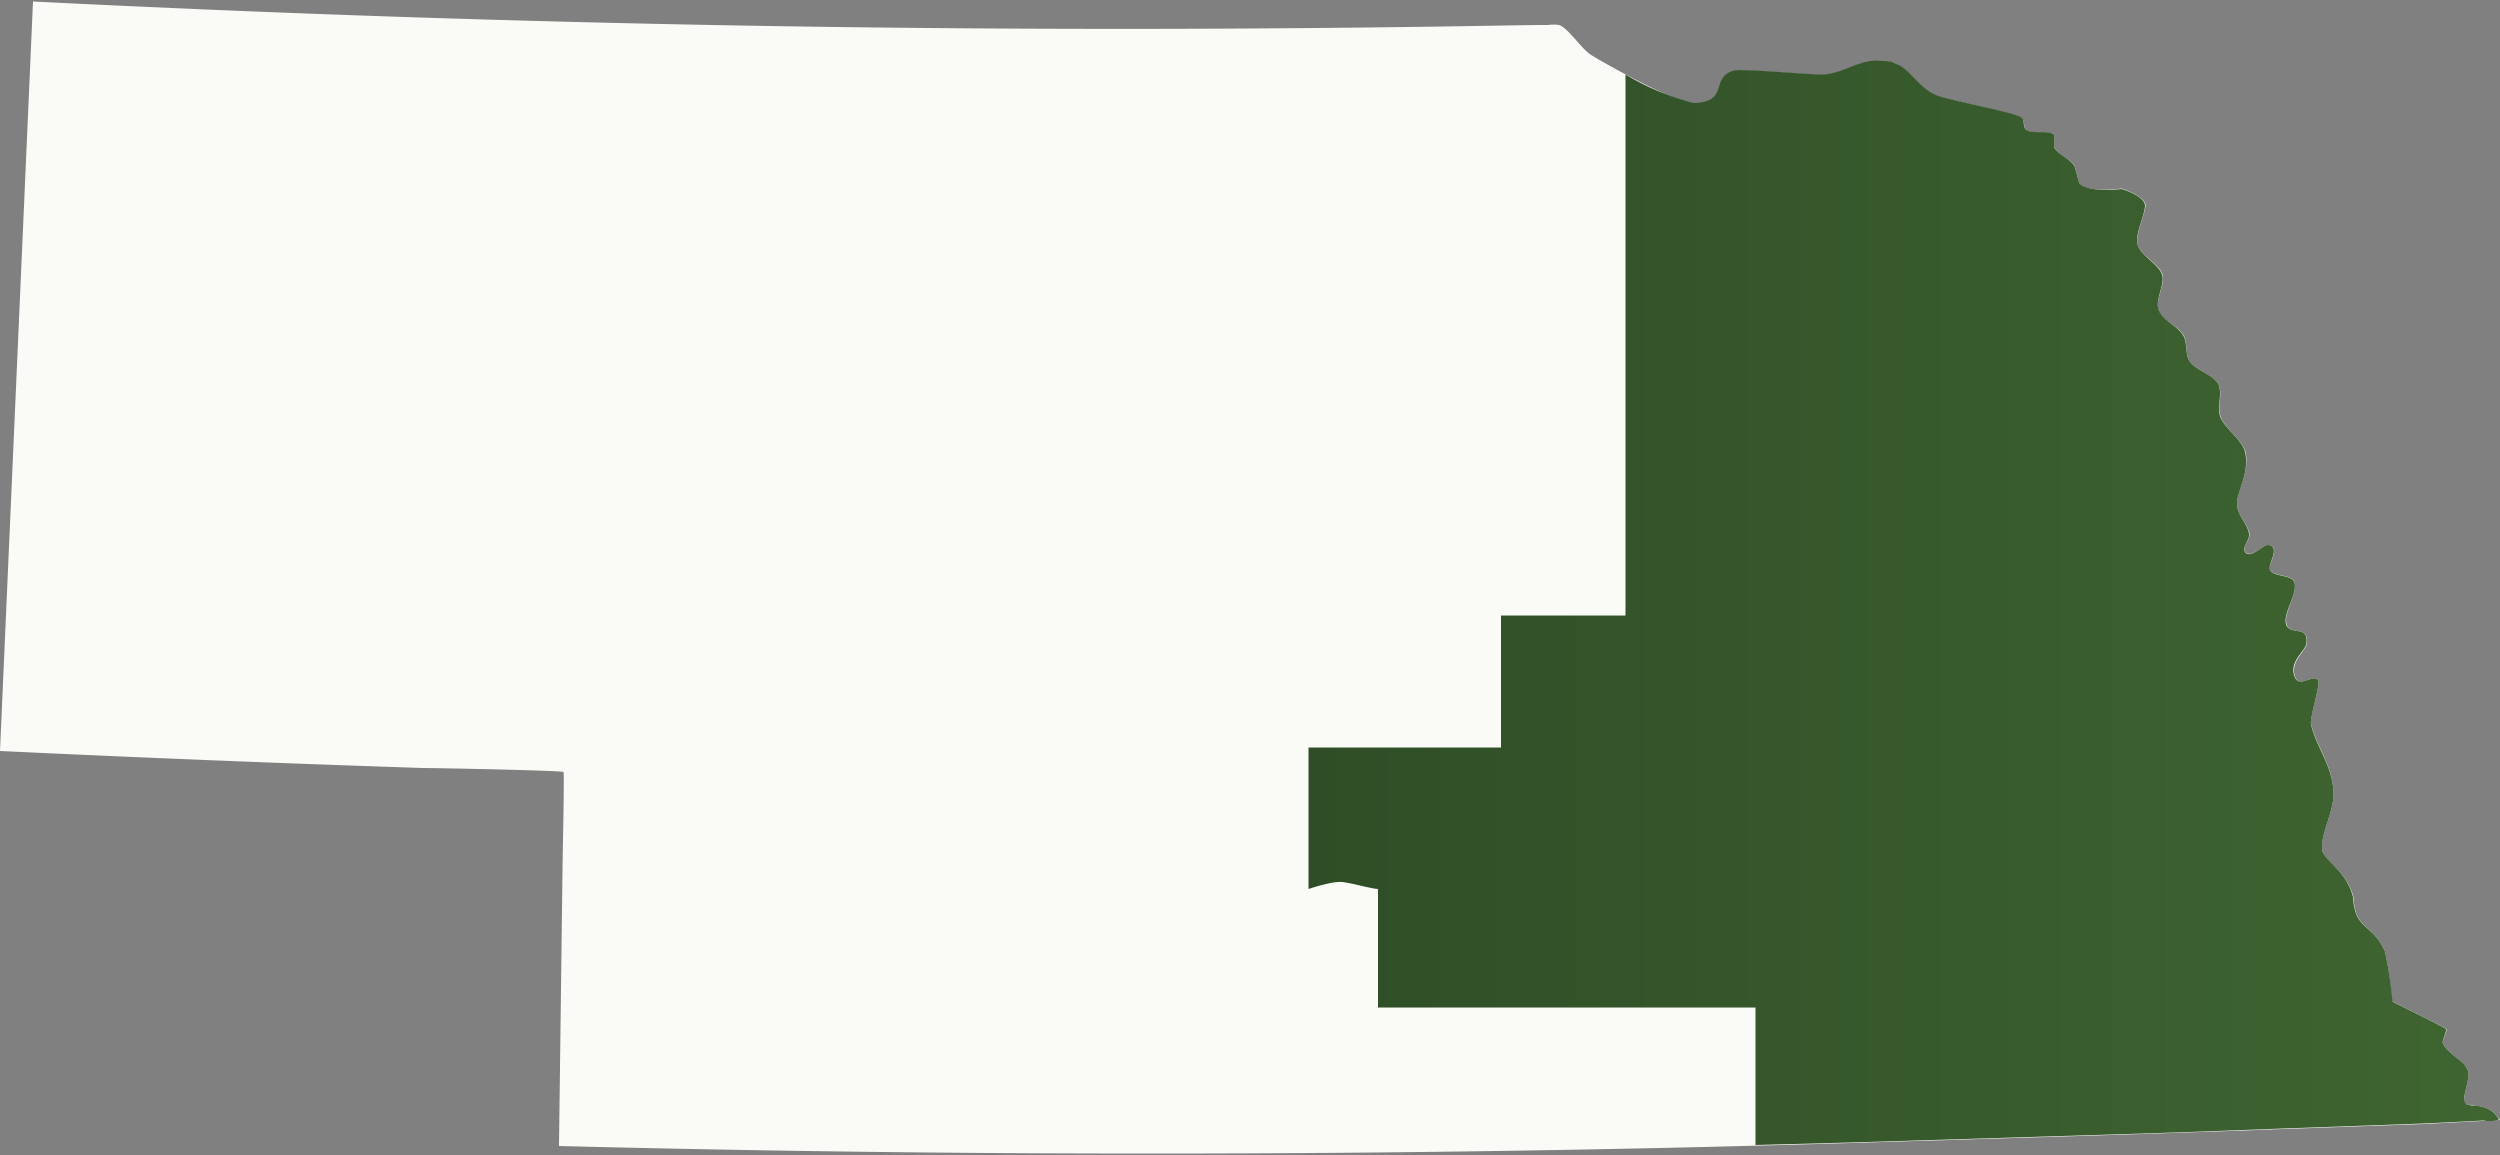 <svg xmlns="http://www.w3.org/2000/svg" width="500" height="231">
  <rect width="100%" height="100%" fill="#808080" stroke="none"/>
  <defs>
    <linearGradient id="a" x1="261.8" x2="499.7" y1="120.7" y2="120.7" gradientUnits="userSpaceOnUse">
      <stop offset="0" stop-color="#2f4e27"/>
      <stop offset="1" stop-color="#3f6531"/>
    </linearGradient>
  </defs>
  <path fill="#fafbf7" d="M84.5 153.6c2.8 0 28 .5 28.2.8s-.2 17.9-.2 19.8l-.7 55q129.2 3.3 258.4-.6c28.8-.9 57.6-1.7 86.5-2.8l28.1-1 15.2-.8-1-1.2c-1.8-2-5.5-1.6-6-2.1-.7-1 1-5 .7-6.3-.7-2.3-4.5-3.7-5.2-6l.9-2.5c-.5-.5-10.8-5.4-11-5.7a85.5 85.5 0 0 0-1.4-9.9c-2.6-5.8-6-4.2-6.3-10.9-1.4-5.3-6.2-7.4-6.3-9.7-.2-3.2 2.5-7.6 2.3-11.3-.3-5.6-3.3-8.8-4.5-13.6-.3-1.3 2-8.2 1.4-8.8-1.1-1.3-4 2-4.7-1s2.4-4.9 2.5-6.4c.2-3.6-3.1-1.5-4-3.5-1-2.4 2.4-6.5 1.4-8.9-.5-1.2-4.3-1-4.8-2.2s2.3-4.5-.3-5c-1-.2-3.5 2.8-4.6 1.4-.8-1 1-2.5.8-3.7-.6-2.6-3.2-4-2.3-7.4.7-2.7 2.2-5.7 1.5-8.9-.7-2.6-4.2-4.6-5-7.2-.7-1.8.5-4.6-.4-6.3-1-2-4.6-2.8-5.8-4.7-.9-1.4-.4-3.6-1.1-5-1.1-2-4-2.9-5-4.8-1-2.2 1.3-5.4.7-7.5s-4.4-3.8-5-6c-.4-2 1.3-5.6 1.6-7.6s-4.8-3.6-4.8-3.6-6.2.9-8.4-.8l-1-3.8c-1-1.4-3.1-2-4-3.6V27c-1.3-1-4.2 0-5.6-1-.7-.4-.3-2-1-2.4-1.9-1.2-13.9-3.3-16.7-4.4-3.5-1.3-4.8-4.2-7.6-6-5-3.1-10.6 1.6-15.6 1.8-2.6 0-16-1.2-17.5-.8-4.8 1.4-.8 6.3-8.1 6.5-3.4 0-17-7.5-20.4-9.6-2-1.1-4.7-5.5-6.6-6.1a7.2 7.2 0 0 0-2.2 0h-2.2l-6.6.1Q153.7 7.7 6.6.3L0 150.2q42.2 2 84.5 3.4"/>
  <path fill="url(#a)" d="M497.2 224.2h1.3l1.2-.2v-.3l-.7-.9a5 5 0 0 0-2.5-1.4 12.2 12.2 0 0 0-1.4-.3h-.8l-.7-.2a2 2 0 0 1-.4-.1.5.5 0 0 1-.1-.1 2.2 2.2 0 0 1-.2-1.6l.2-1 .1-.4a29.3 29.3 0 0 0 .5-2.3 2.5 2.5 0 0 0 0-.4 1.8 1.8 0 0 0 0-.6 4.6 4.6 0 0 0-1.4-2c-1.4-1.3-3.3-2.4-3.8-4l.8-2.5c-.4-.5-10.7-5.4-10.8-5.6a85.5 85.5 0 0 0-1.5-10c-2.6-5.8-6-4.1-6.4-10.9-1.3-5.3-6-7.4-6.2-9.6-.2-3.3 2.5-7.7 2.3-11.4-.3-5.5-3.4-8.8-4.5-13.5-.3-1.4 2-8.2 1.4-8.9-1.1-1.3-4 2-4.8-1s2.4-4.9 2.5-6.4c.3-3.6-3-1.5-4-3.5-1-2.3 2.5-6.5 1.5-8.8-.5-1.3-4.3-1-4.8-2.3s2.2-4.5-.3-5c-1-.2-3.5 2.8-4.6 1.5-.9-1 1-2.6.7-3.8-.5-2.6-3.1-4-2.2-7.4.7-2.6 2.2-5.7 1.4-8.9-.6-2.6-4.1-4.6-5-7.2-.6-1.8.5-4.5-.3-6.3-1-2-4.6-2.8-5.8-4.7-.9-1.3-.4-3.6-1.2-5-1-1.9-3.8-2.9-4.8-4.8-1.2-2.2 1.2-5.4.5-7.5s-4.3-3.8-4.9-6c-.5-2 1.3-5.5 1.5-7.6s-4.7-3.5-4.7-3.5-6.2.8-8.4-1l-1-3.6c-1-1.5-3.1-2.2-4-3.6V27c-1.3-1.1-4.2-.1-5.6-1-.8-.5-.3-2-1-2.5-2-1.2-14-3.3-16.8-4.4-3.4-1.3-4.7-4.2-7.5-6l-.9-.4-.2-.1-.8-.3h-.1a7 7 0 0 0-.8-.1h-.2a8.2 8.2 0 0 0-.8-.1H375l-.9.1h-.1l-.8.2h-.2l-.9.3-1 .3c-2.3.9-4.6 1.9-6.8 1.9-2.7 0-16-1.2-17.5-.8-4.9 1.4-.8 6.3-8.1 6.5a51 51 0 0 1-13.6-5.7v108.2h-24.9v26.4h-38.5v28.3s4.7-1.6 6.7-1.4 5.6 1.3 7.2 1.4v23.7h75.5V229l18.9-.5 65-2 21.6-.8 28.1-1 12.1-.6Z"/>
</svg>